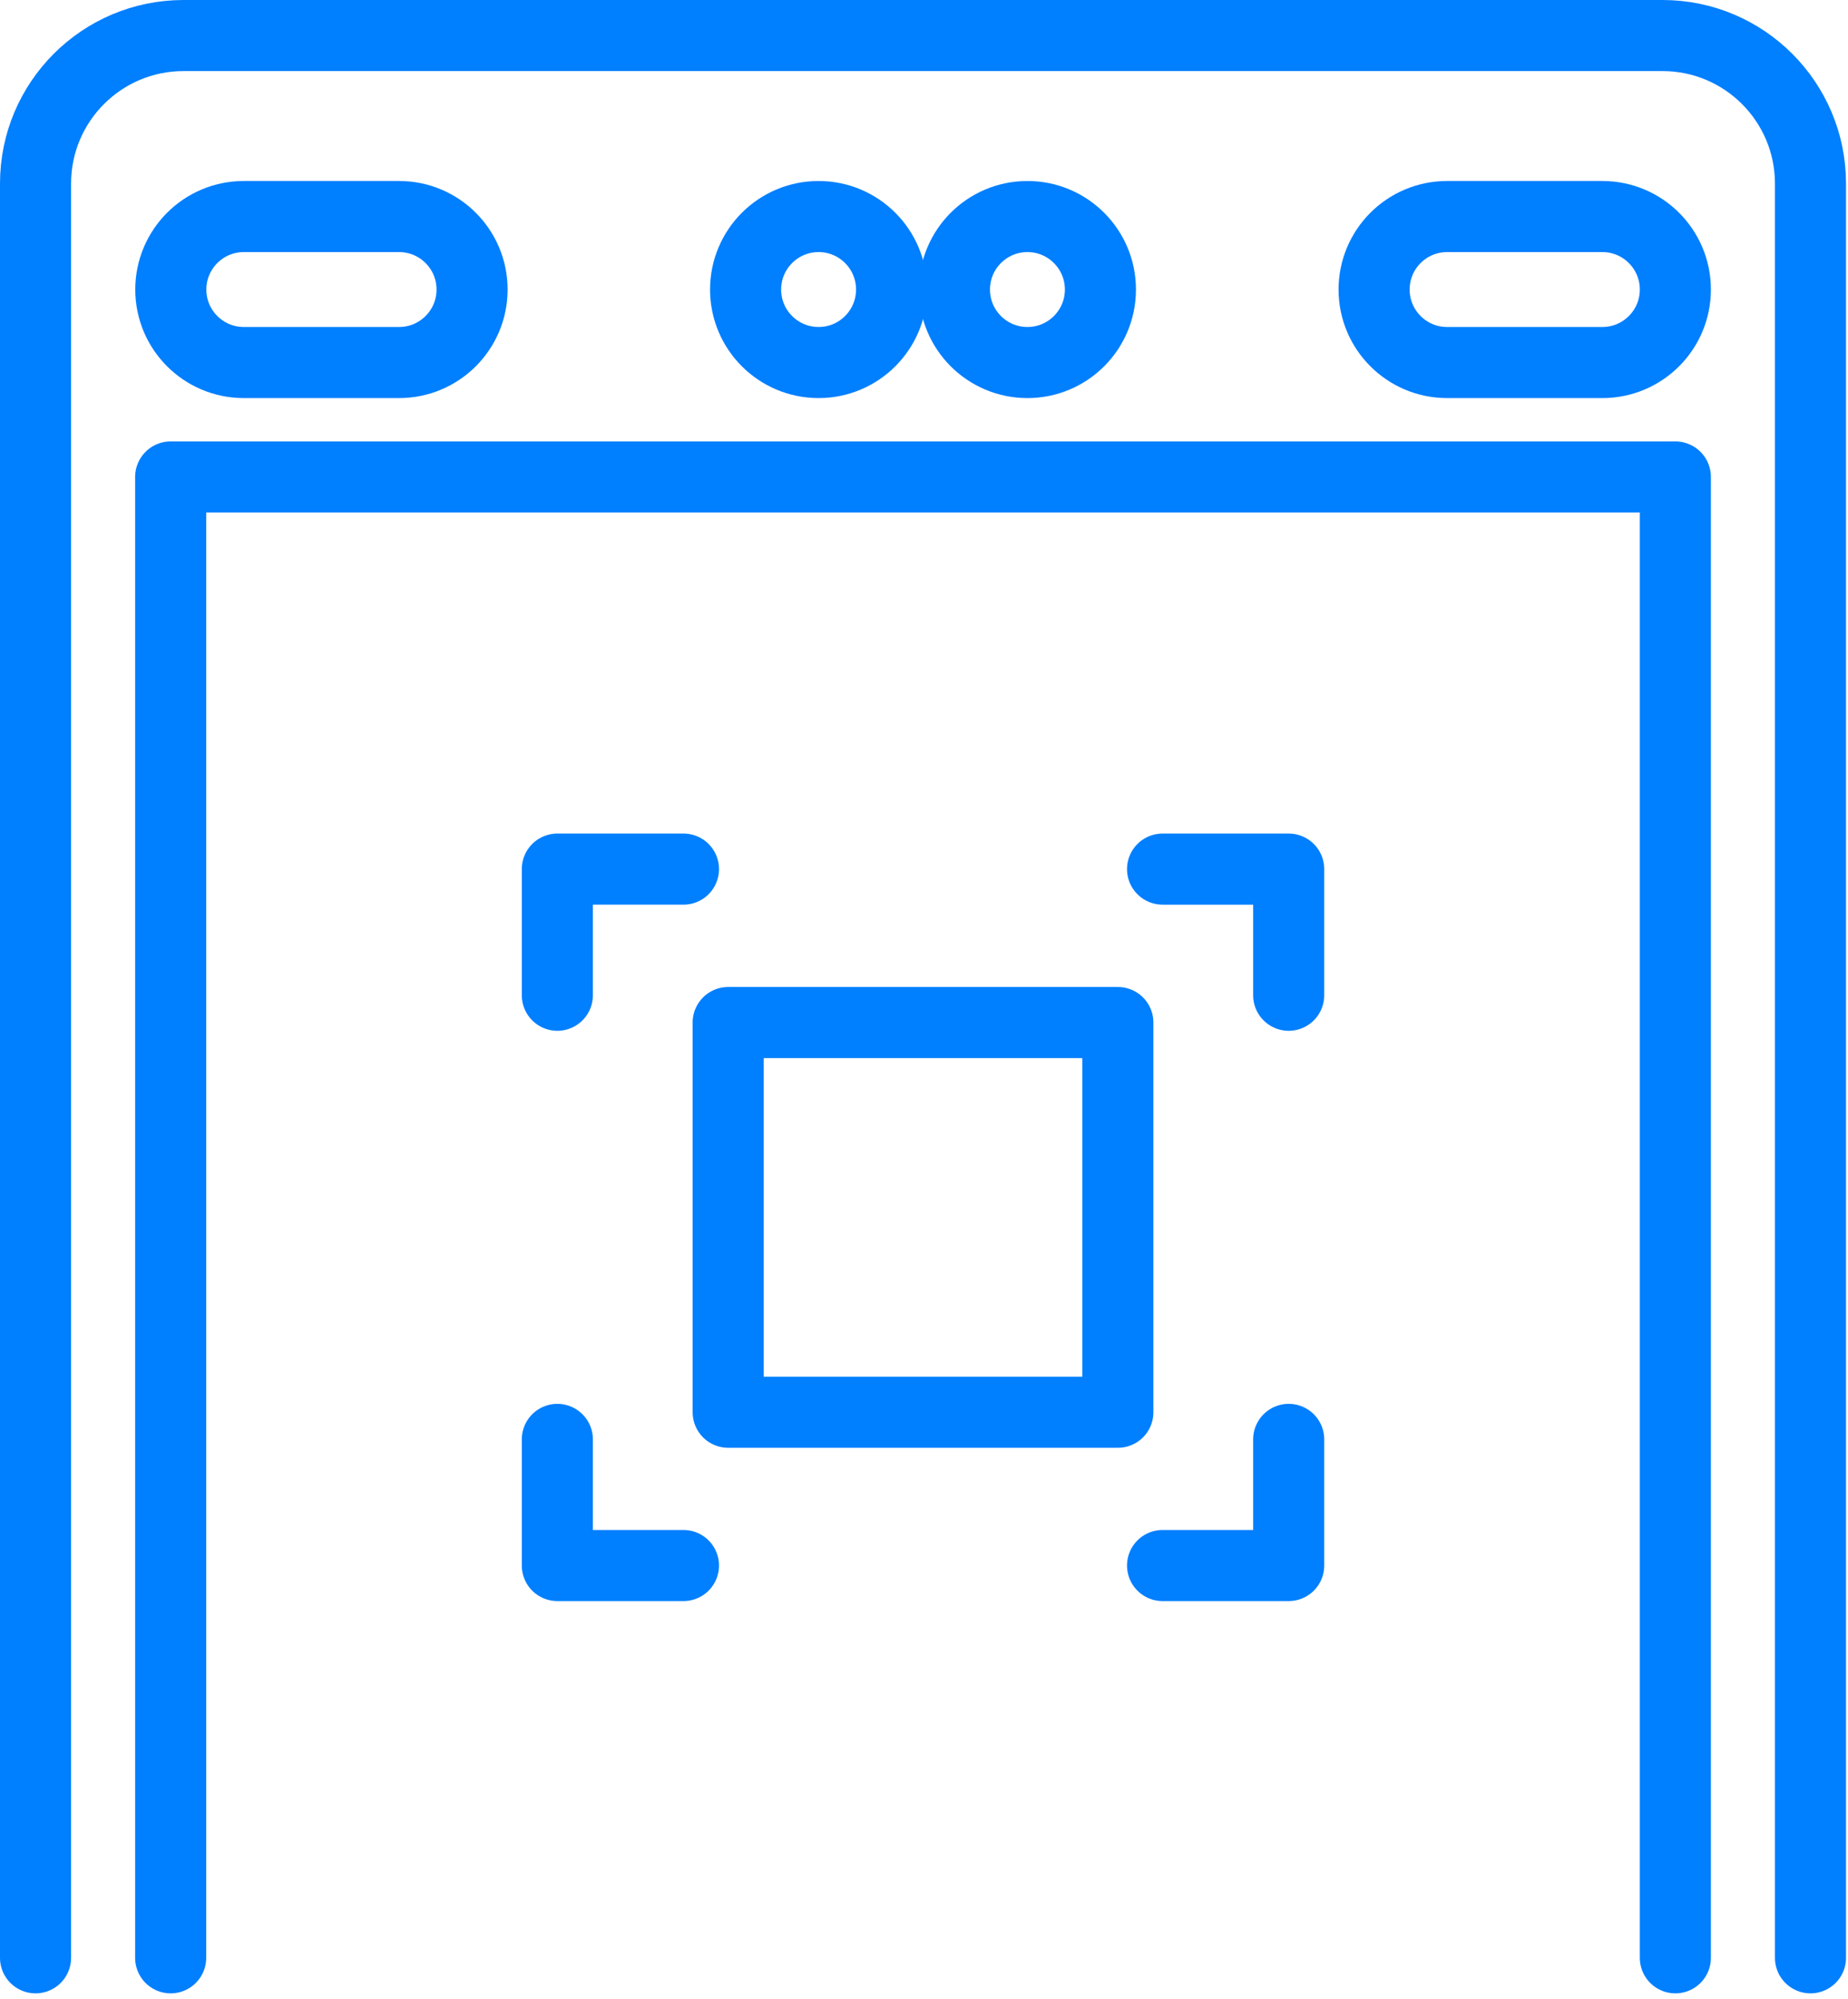 <?xml version="1.0" encoding="UTF-8"?> <svg xmlns="http://www.w3.org/2000/svg" width="208" height="225" viewBox="0 0 208 225" fill="none"><path d="M4 220.337V20.656C4 11.46 11.46 4 20.656 4H187.121C196.317 4 203.777 11.46 203.777 20.656V220.337" stroke="#007FFF" stroke-width="8" stroke-linecap="round" stroke-linejoin="round"></path><path d="M19.209 220.337V53.679H188.568V220.337" stroke="#007FFF" stroke-width="8" stroke-linecap="round" stroke-linejoin="round"></path><path d="M27.441 40.801H44.917C49.454 40.801 53.133 37.123 53.133 32.586C53.133 28.048 49.454 24.37 44.917 24.37L27.441 24.37C22.904 24.37 19.225 28.048 19.225 32.586C19.225 37.123 22.904 40.801 27.441 40.801Z" stroke="#007FFF" stroke-width="8" stroke-linecap="round" stroke-linejoin="round"></path><path d="M162.876 40.801H180.352C184.89 40.801 188.568 37.123 188.568 32.586C188.568 28.048 184.89 24.37 180.352 24.37L162.876 24.37C158.339 24.37 154.661 28.048 154.661 32.586C154.661 37.123 158.339 40.801 162.876 40.801Z" stroke="#007FFF" stroke-width="8" stroke-linecap="round" stroke-linejoin="round"></path><path d="M92.136 40.801C96.673 40.801 100.351 37.123 100.351 32.586C100.351 28.048 96.673 24.37 92.136 24.37C87.599 24.37 83.92 28.048 83.92 32.586C83.92 37.123 87.599 40.801 92.136 40.801Z" stroke="#007FFF" stroke-width="8" stroke-linecap="round" stroke-linejoin="round"></path><path d="M115.641 40.801C120.179 40.801 123.857 37.123 123.857 32.586C123.857 28.048 120.179 24.37 115.641 24.37C111.104 24.37 107.426 28.048 107.426 32.586C107.426 37.123 111.104 40.801 115.641 40.801Z" stroke="#007FFF" stroke-width="8" stroke-linecap="round" stroke-linejoin="round"></path><path d="M62.731 112.008V97.811H76.927" stroke="#007FFF" stroke-width="8" stroke-linecap="round" stroke-linejoin="round"></path><path d="M130.851 97.812H145.047V112.008" stroke="#007FFF" stroke-width="8" stroke-linecap="round" stroke-linejoin="round"></path><path d="M145.047 161.993V176.189H130.851" stroke="#007FFF" stroke-width="8" stroke-linecap="round" stroke-linejoin="round"></path><path d="M76.927 176.189H62.731V161.993" stroke="#007FFF" stroke-width="8" stroke-linecap="round" stroke-linejoin="round"></path><path d="M125.819 115.079H81.96V158.938H125.819V115.079Z" stroke="#007FFF" stroke-width="8" stroke-linecap="round" stroke-linejoin="round"></path></svg> 